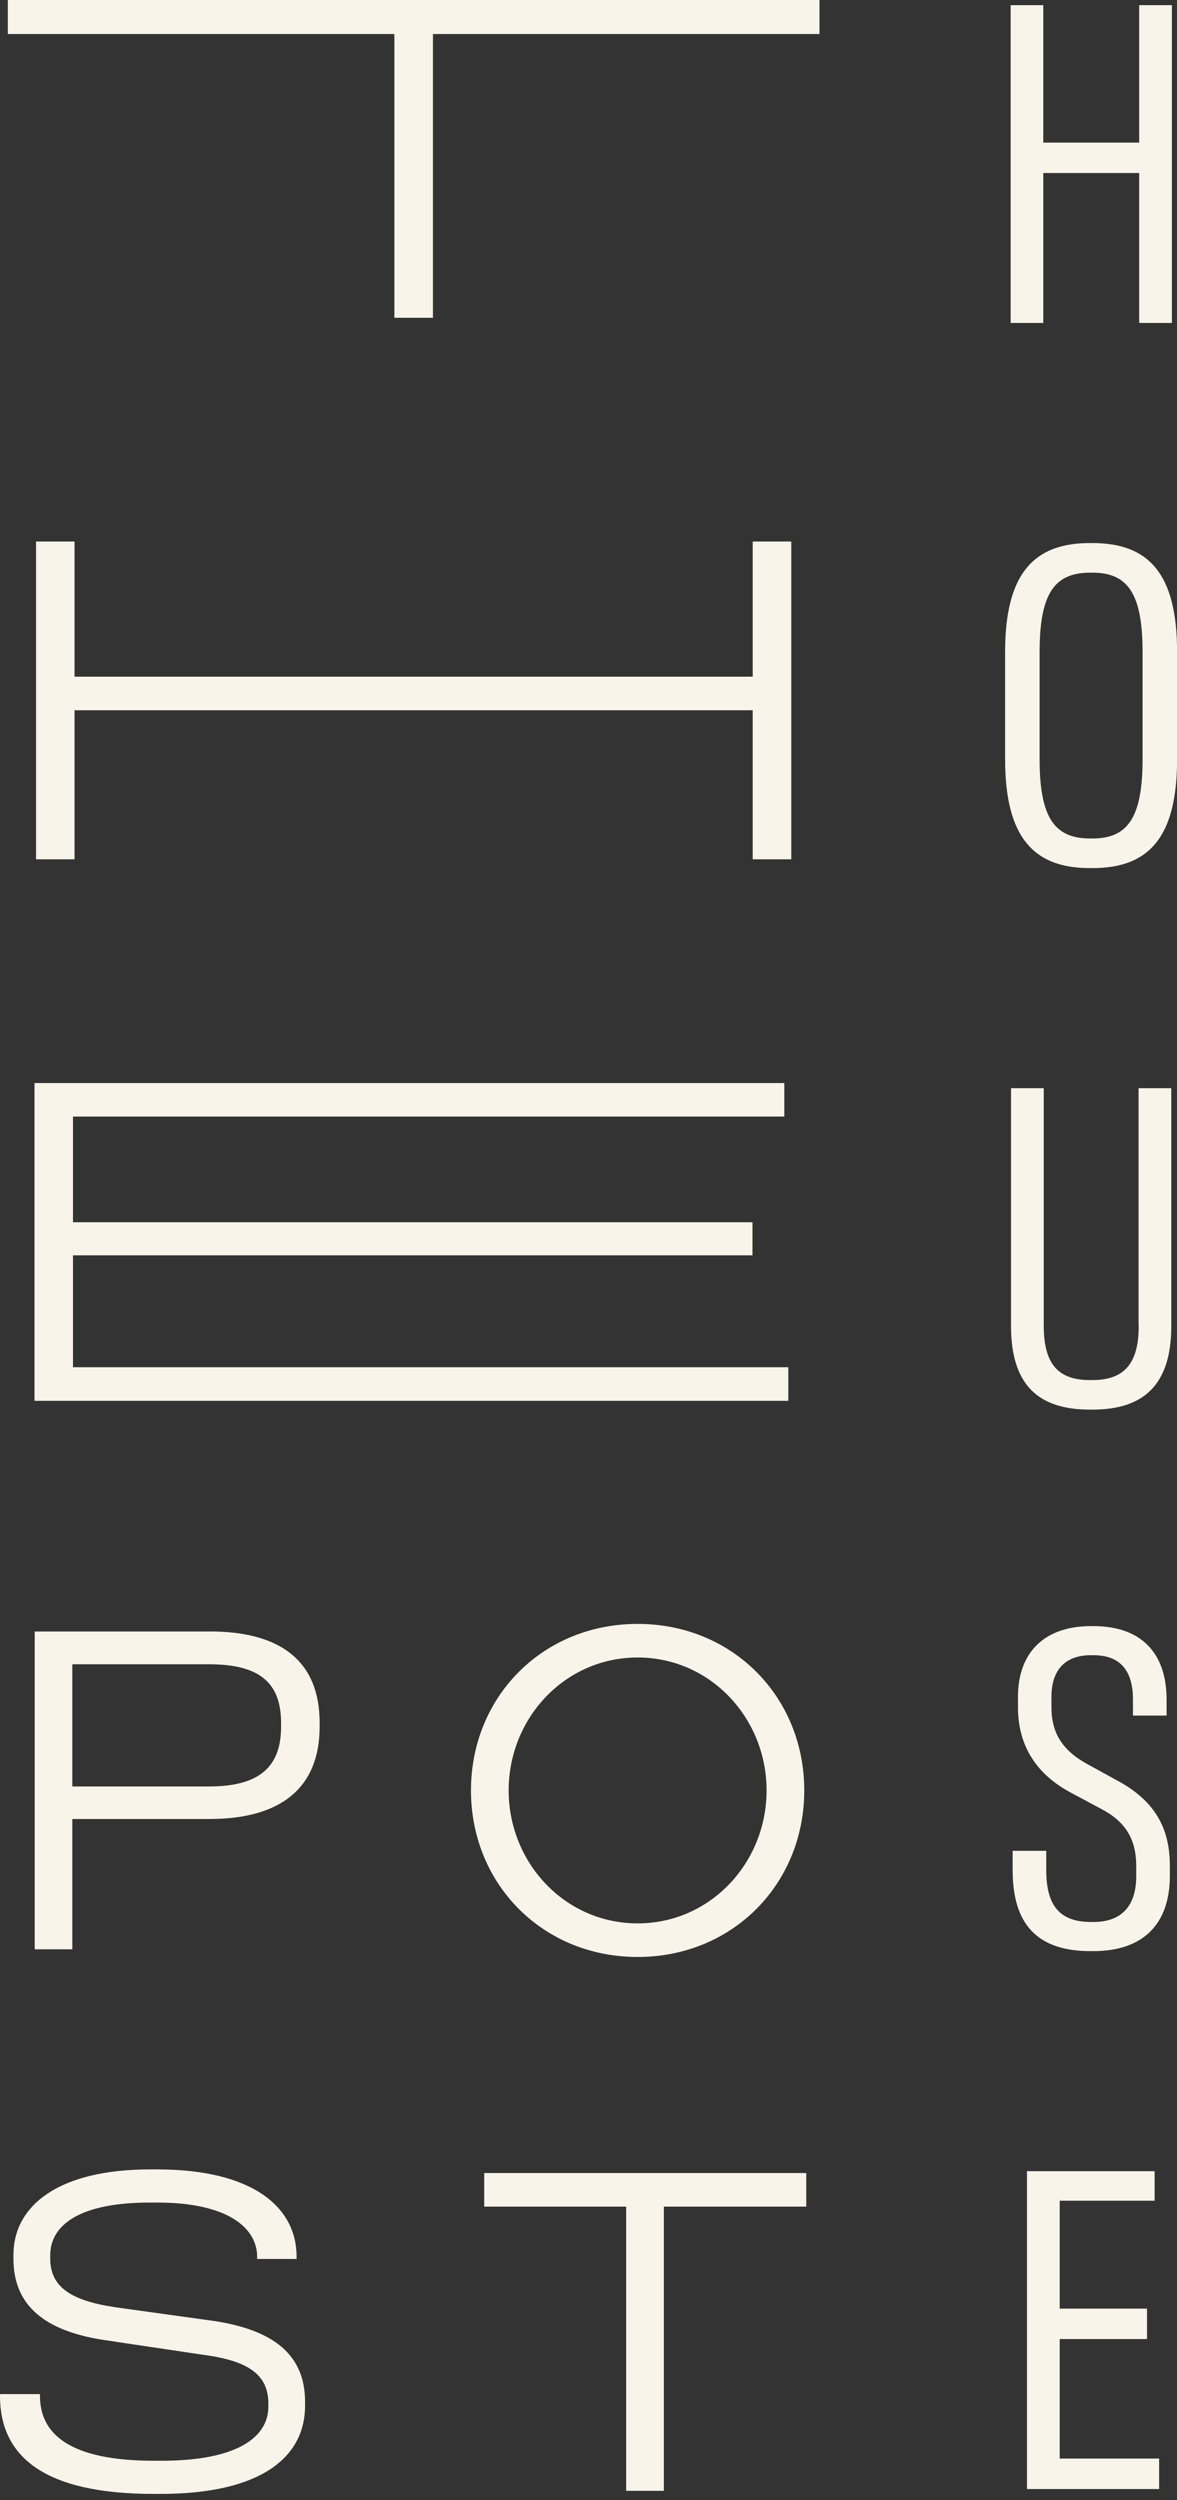 <svg xmlns="http://www.w3.org/2000/svg" width="186" height="395" viewBox="0 0 186 395" fill="none"><rect x="0" y="0" width="186" height="395" fill="#333333" stroke="none"/><g clip-path="url(#clip0_1579_4743)"><path d="M5.451 221.325H124.576V216.018H11.533V198.338H118.914V193.113H11.533V176.412H123.945V171.117H5.451V221.325Z" fill="#F9F4EA"></path><path d="M5.696 85.558V135.766H11.778V112.219H118.949V135.766H125.043V85.558H118.949V106.913H11.778V85.558H5.696Z" fill="#F9F4EA"></path><path d="M1.237 0V5.377H62.323V50.208H68.416V5.377H129.502V0H1.237Z" fill="#F9F4EA"></path><path d="M104.907 393.538V348.636H127.413V343.33H76.518V348.636H98.953V393.538H104.907Z" fill="#F9F4EA"></path><path d="M48.21 380.103V379.473C48.21 371.904 43.039 368.16 34.051 366.737L18.268 364.544C11.124 363.483 7.938 361.29 7.938 356.835V356.334C7.938 351.529 12.607 347.995 23.65 347.995H24.852C36.035 347.995 40.634 352.03 40.634 356.555V356.905H46.868V356.555C46.868 348.566 39.724 342.758 24.852 342.758H23.72C9.14 342.758 2.125 348.555 2.125 356.264V356.894C2.125 364.323 7.156 368.276 16.354 369.699L31.996 372.032C39.07 372.953 42.409 375.076 42.409 379.741V380.231C42.409 384.966 37.669 388.791 25.494 388.791H24.362C10.984 388.791 6.315 384.546 6.315 378.54V378.26H0V378.54C0 387.952 6.724 394.028 24.28 394.028H25.342C41.346 394.028 48.21 388.162 48.21 380.091" fill="#F9F4EA"></path><path d="M44.416 272.84C44.416 278.928 41.23 282.252 33.093 282.252H11.428V262.95H33.093C41.23 262.95 44.416 266.064 44.416 272.21V272.851V272.84ZM33.093 257.771H5.486V307.98H11.428V287.395H33.093C44.416 287.395 50.51 282.45 50.51 272.828V272.187C50.51 262.495 44.416 257.76 33.093 257.76" fill="#F9F4EA"></path><path d="M100.762 261.877C112.295 261.877 121.144 271.499 121.144 282.882C121.144 294.264 112.295 303.886 100.762 303.886C89.229 303.886 80.381 294.264 80.381 282.882C80.381 271.499 89.229 261.877 100.762 261.877ZM100.762 309.193C115.762 309.193 127.097 297.67 127.097 282.882C127.097 268.093 115.774 256.57 100.762 256.57C85.751 256.57 74.428 268.093 74.428 282.882C74.428 297.67 85.751 309.193 100.762 309.193Z" fill="#F9F4EA"></path><path d="M182.463 347.703V343.038H162.292V393.258H183.175V388.441H167.463V369.559H181.261V364.754H167.463V347.703H182.463Z" fill="#F9F4EA"></path><path d="M176.557 281.319L171.677 278.636C168 276.583 166.156 273.901 166.156 269.726V268.093C166.156 264.058 168.14 261.515 172.389 261.515H172.809C176.988 261.515 179.043 263.918 179.043 268.513V271.055H184.354V268.513C184.354 261.014 180.175 256.92 172.821 256.92H172.401C164.965 256.92 160.868 261.165 160.868 268.093V269.726C160.868 275.954 163.915 280.409 169.226 283.231L174.105 285.844C177.852 287.826 179.557 290.579 179.557 294.824V296.457C179.557 301.052 177.292 303.664 172.833 303.664H172.413C167.311 303.664 165.339 300.9 165.339 295.465V292.421H160.027V295.465C160.027 303.956 163.844 308.271 172.343 308.271H172.763C180.689 308.271 184.868 303.956 184.868 296.387V294.766C184.868 288.468 182.183 284.374 176.592 281.33" fill="#F9F4EA"></path><path d="M179.953 209.487C179.953 215.575 177.549 218.048 172.588 218.048H172.237C167.288 218.048 164.942 215.575 164.942 209.487V171.933H159.771V209.487C159.771 218.748 164.02 222.713 172.226 222.713H172.646C180.782 222.713 185.101 218.748 185.101 209.487V171.933H179.93V209.487H179.953Z" fill="#F9F4EA"></path><path d="M180.561 119.964C180.561 129.375 178.086 132.478 172.635 132.478H172.284C166.763 132.478 164.288 129.364 164.288 119.964V102.994C164.288 93.582 166.763 90.48 172.284 90.48H172.635C178.086 90.48 180.561 93.594 180.561 102.994V119.964ZM172.635 85.803H172.214C163.506 85.803 158.837 90.468 158.837 102.994V119.964C158.837 132.478 163.506 137.155 172.214 137.155H172.635C181.413 137.155 186.012 132.489 186.012 119.964V102.994C186.012 90.48 181.413 85.803 172.635 85.803Z" fill="#F9F4EA"></path><path d="M180.023 0.816V22.532H164.871V0.816H159.712V51.025H164.871V27.338H180.023V51.025H185.194V0.816H180.023Z" fill="#F9F4EA"></path></g><defs><clipPath id="clip0_1579_4743"><rect width="186" height="395" fill="white"></rect></clipPath></defs></svg>